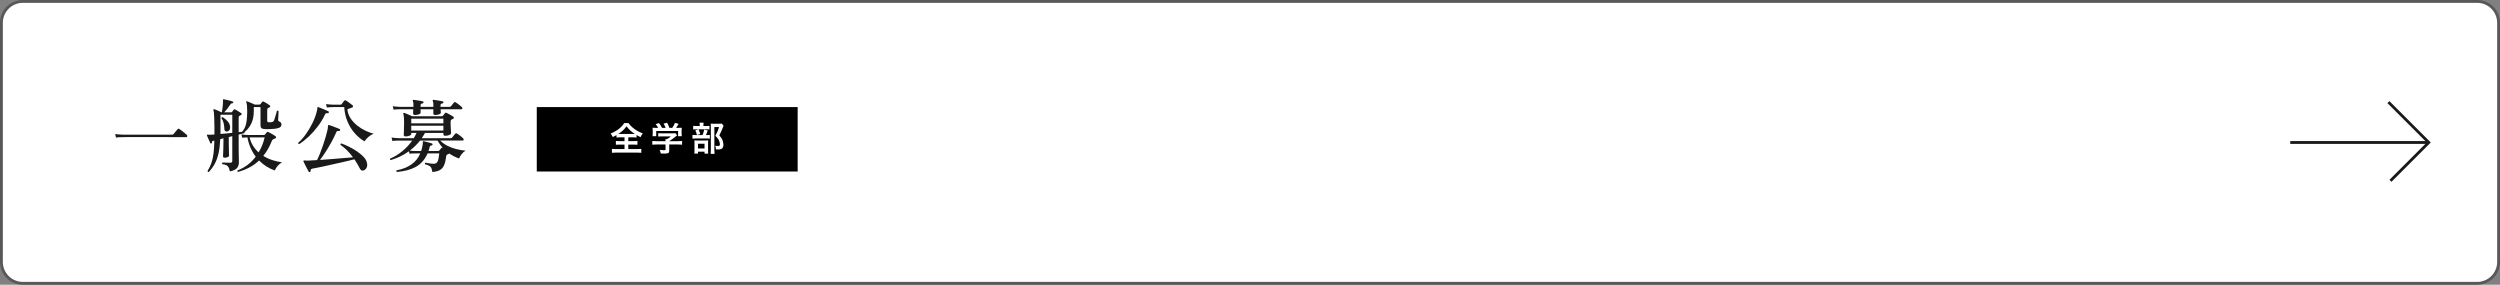 <?xml version="1.0" encoding="UTF-8"?>
<svg id="_レイヤー_2" data-name="レイヤー 2" xmlns="http://www.w3.org/2000/svg" width="878" height="100" viewBox="0 0 878 100">
  <rect x="0" y="0" width="878" height="100" fill="#808080" stroke="none"/>
  <g id="_レイヤー_3" data-name="レイヤー 3">
    <g>
      <rect x=".5" y=".5" width="877" height="99" rx="7.5" ry="7.5" fill="#fff"/>
      <path d="M870,1c3.86,0,7,3.14,7,7v84c0,3.86-3.14,7-7,7H8c-3.86,0-7-3.14-7-7V8c0-3.86,3.14-7,7-7h862M870,0H8C3.582,0,0,3.582,0,8v84c0,4.418,3.582,8,8,8h862c4.418,0,8-3.582,8-8V8c0-4.418-3.582-8-8-8h0Z" fill="#595757"/>
    </g>
    <g>
      <path d="M40.734,48.306l-.28-1.232c.766.112,1.736.187,2.912.224h17.024c.224,0,.401-.065.531-.196.075-.093.215-.261.421-.504l.615-.728c.205-.243.336-.401.393-.476.168-.224.382-.252.644-.084.205.112.49.312.854.602.363.29.718.574,1.063.854.346.28.583.495.714.644.149.15.196.313.141.49-.057.178-.168.266-.336.266h-1.988c-.878,0-1.946-.004-3.206-.014-1.26-.009-2.608-.014-4.046-.014h-11.284c-.821,0-1.335.01-1.54.028-.541,0-1.013.009-1.414.028-.401.019-.808.056-1.218.112Z" fill="#1a1a1a"/>
      <path d="M73.346,60.402c-.299.037-.447-.084-.447-.364.56-.896,1.008-1.825,1.344-2.786s.583-2.067.742-3.318c.158-1.25.256-2.772.294-4.564l-.448.112c-.187.056-.304.122-.35.196-.047.075-.062.196-.043.364.038.168-.027.28-.195.336-.188.056-.317.01-.393-.14-.074-.186-.191-.448-.35-.784-.159-.336-.317-.686-.476-1.05-.159-.364-.276-.648-.351-.854-.037-.093-.028-.168.028-.224.037-.037.103-.056.196-.056.093.019.219.033.378.042.158.01.331.014.518.014.205-.018.438-.032.7-.042.261-.009.532-.023.812-.042v-2.576c-.019-1.344-.042-2.422-.069-3.234-.028-.812-.066-1.433-.112-1.862-.047-.429-.107-.728-.182-.896-.038-.112-.02-.205.056-.28.074-.075.177-.084.308-.028.262.075.653.229,1.177.462.521.233.961.443,1.315.63h.112c.056-.261.112-.611.168-1.05.056-.438.112-.896.168-1.372.056-.476.084-.9.084-1.274,0-.149-.005-.275-.014-.378-.01-.102-.015-.191-.015-.266-.019-.112-.01-.186.028-.224.037-.037.112-.046.224-.028.262.038.593.103.994.196.401.094.808.191,1.218.294.411.103.729.201.952.294.168.056.233.178.196.364-.019.168-.122.252-.308.252-.169,0-.304.028-.406.084-.103.056-.21.177-.322.364-.299.467-.648.957-1.05,1.47-.401.514-.761.938-1.078,1.274h2.436c.131,0,.233-.056.309-.168.093-.093.191-.214.294-.364.103-.149.2-.289.294-.42.112-.149.271-.177.476-.084.168.075.393.201.673.378.279.178.563.355.854.532.289.178.509.322.658.434.111.075.163.173.153.294-.009.122-.088.229-.237.322-.094.038-.183.08-.267.126-.084.047-.173.098-.266.154-.206.112-.308.327-.308.644v5.096c.224-.019.434-.037.63-.056.195-.018.378-.037.546-.056.69-.728,1.166-1.661,1.428-2.8.262-1.138.393-2.678.393-4.62,0-.709-.028-1.321-.084-1.834-.057-.513-.141-.892-.253-1.134-.074-.093-.065-.187.028-.28.074-.075.168-.084.28-.028.187.056.448.154.784.294.336.14.681.29,1.036.448.354.159.652.294.896.406h1.568c.168,0,.298-.056.392-.168.074-.093.178-.219.308-.378.131-.158.243-.303.337-.434.13-.149.298-.177.504-.084.261.131.615.336,1.063.616.448.28.803.514,1.064.7.148.093.21.21.182.35-.028.14-.117.257-.266.35-.094.038-.183.08-.267.126-.084.047-.173.089-.266.126-.187.112-.28.336-.28.672v3.752c0,.187.047.332.141.434.093.103.289.154.588.154.541,0,.933-.051,1.176-.154.242-.102.429-.322.56-.658.094-.28.205-.639.336-1.078.131-.438.257-.863.378-1.274.122-.411.201-.7.238-.868.094-.074.196-.098.309-.07.111.028.195.089.252.182,0,.168-.01.467-.028.896-.019.43-.038.85-.056,1.26-.02.411-.038.682-.057.812,0,.187.023.322.07.406.046.084.145.164.294.238.541.224.812.579.812,1.064,0,.299-.093.56-.279.784-.188.224-.495.392-.924.504-.374.112-.85.196-1.429.252-.578.056-1.162.089-1.75.098s-1.105.005-1.554-.014c-.522-.037-.892-.154-1.106-.35-.214-.196-.321-.499-.321-.91v-6.468h-2.353v1.316c0,1.755-.294,3.244-.882,4.466s-1.377,2.217-2.366,2.982c.075.131.065.252-.027.364-.225.075-.514.154-.868.238s-.747.182-1.176.294v4.452c0,.411.004.896.014,1.456.009.56.019,1.116.028,1.666.009.551.018,1.036.027,1.456s.015.686.015.798c0,.709-.215,1.339-.645,1.89-.43.55-1.27.957-2.52,1.218-.131-.598-.28-1.064-.448-1.4-.168-.336-.42-.593-.756-.77s-.822-.303-1.456-.378c-.075-.093-.103-.196-.084-.308.019-.112.065-.206.14-.28.242.019.645.038,1.204.056.561.019,1.064.028,1.512.028.299,0,.495-.06.588-.182.094-.121.141-.294.141-.518v-8.624l-1.232.308v1.848c0,.672.01,1.344.028,2.016s.032,1.255.042,1.75c.009.495.014.817.014.966,0,.187-.163.346-.489.476-.327.131-.678.196-1.051.196s-.56-.159-.56-.476c0-.112.014-.453.042-1.022s.051-1.223.07-1.96c.018-.737.027-1.405.027-2.002v-1.344l-1.12.28c-.093,1.998-.299,3.682-.615,5.054-.318,1.372-.752,2.567-1.303,3.584s-1.246,1.983-2.086,2.898ZM77.434,47.046c.69-.056,1.391-.116,2.101-.182.709-.065,1.391-.135,2.044-.21v-6.356h-4.145v6.748ZM79.815,46.177c-.262.056-.49.019-.687-.112-.196-.13-.304-.345-.322-.644-.019-.765-.107-1.488-.266-2.17-.159-.681-.416-1.265-.771-1.75.038-.28.178-.401.421-.364.709.43,1.32.943,1.834,1.54.513.598.778,1.288.798,2.072.019.411-.075.737-.28.98-.206.243-.448.392-.728.448ZM83.594,60.374c-.242-.131-.299-.308-.168-.532,2.558-.971,4.686-2.576,6.384-4.816-.728-.97-1.339-2.025-1.834-3.164-.494-1.138-.854-2.342-1.077-3.612-.841.019-1.456.056-1.849.112l-.252-1.176c.561.112,1.316.187,2.269.224h5.6c.187,0,.317-.056.392-.168.094-.112.21-.247.351-.406.14-.158.247-.294.322-.406.13-.168.308-.186.531-.056.205.094.472.233.798.42.327.187.653.378.98.574.326.196.574.36.742.49.149.094.21.233.182.42-.028.187-.145.308-.35.364-.094.019-.188.051-.28.098-.094.047-.187.089-.28.126-.262.094-.457.308-.588.644-.411,1.027-.868,1.979-1.372,2.856-.504.878-1.045,1.671-1.624,2.38,1.008.635,2.081,1.134,3.221,1.498,1.138.364,2.258.621,3.359.77-.579.299-1.102.728-1.567,1.288-.467.56-.794,1.083-.98,1.568-1.064-.374-2.058-.854-2.982-1.442-.924-.588-1.769-1.274-2.533-2.058-1.027.971-2.156,1.783-3.389,2.436-1.231.653-2.566,1.176-4.004,1.568ZM90.818,53.513c.484-.765.905-1.591,1.26-2.478s.644-1.815.868-2.786h-5.292c.261,1.083.667,2.067,1.218,2.954.55.887,1.199,1.657,1.946,2.31Z" fill="#1a1a1a"/>
      <path d="M105.072,50.63c-.262-.056-.373-.214-.336-.476.952-.84,1.857-1.866,2.716-3.08.858-1.213,1.624-2.506,2.296-3.878.673-1.372,1.177-2.73,1.513-4.074.13-.504.195-.896.195-1.176,0-.168.019-.271.057-.308.074-.056.168-.065.28-.028.205.075.55.21,1.035.406.485.196.971.396,1.456.602.485.206.831.364,1.036.476.187.075.242.215.168.42-.056.206-.187.29-.392.252-.243-.038-.435-.033-.574.014-.14.047-.257.173-.35.378-.654,1.419-1.48,2.796-2.479,4.13-.999,1.334-2.077,2.548-3.233,3.64-1.158,1.092-2.287,1.993-3.389,2.702ZM108.853,60.429c-.206.075-.354.019-.448-.168-.149-.261-.35-.625-.602-1.092-.252-.467-.49-.933-.714-1.4-.225-.466-.393-.812-.504-1.036-.057-.112-.057-.214,0-.308.093-.056.214-.084.363-.084h.112c.149.019.336.038.56.056.225.019.495.019.812,0,.41-.037.863-.065,1.357-.084.495-.019,1.013-.046,1.555-.084.336-.672.686-1.46,1.05-2.366.364-.905.714-1.852,1.05-2.842.336-.989.64-1.937.91-2.842.271-.905.48-1.703.63-2.394s.215-1.186.196-1.484c0-.149.027-.261.084-.336.112-.074.205-.093.28-.056.224.056.578.178,1.063.364.485.187.98.374,1.484.56s.896.346,1.176.476c.187.093.242.243.168.448-.056.206-.187.29-.392.252-.243-.037-.439-.032-.589.014-.149.047-.271.201-.363.462-.523,1.214-1.13,2.436-1.82,3.668s-1.382,2.375-2.072,3.43-1.297,1.918-1.819,2.59c1.306-.093,2.678-.196,4.115-.308,1.438-.112,2.814-.224,4.131-.336,1.315-.112,2.431-.205,3.346-.28-1.344-1.829-2.81-3.285-4.396-4.368-.056-.261.047-.429.309-.504.858.299,1.764.686,2.716,1.162s1.862,1.008,2.729,1.596c.868.588,1.61,1.195,2.227,1.82s1.017,1.237,1.204,1.834c.261.766.279,1.414.056,1.946-.224.532-.551.891-.979,1.078-.635.28-1.13.056-1.484-.672-.28-.56-.579-1.106-.896-1.638s-.644-1.05-.979-1.554c-.69.187-1.545.397-2.562.63s-2.104.48-3.262.742c-1.157.262-2.301.518-3.43.77-1.13.252-2.175.476-3.136.672-.962.196-1.75.35-2.366.462-.504.112-.71.364-.616.756.037.224-.047.373-.252.448ZM128.032,49.65c-1.288-.747-2.45-1.712-3.485-2.898-1.036-1.185-1.876-2.552-2.521-4.102-.644-1.549-1.021-3.229-1.134-5.04h-3.836c-.971.019-1.727.065-2.269.14l-.279-1.204c.69.112,1.54.187,2.548.224h2.52c.168,0,.299-.056.393-.168.093-.149.247-.359.462-.63.214-.27.378-.471.49-.602.13-.187.316-.214.56-.084.187.093.43.252.728.476.299.224.603.448.91.672.309.224.546.411.714.56.131.112.187.248.168.406-.019.159-.121.275-.308.35-.168.075-.401.164-.7.266s-.531.182-.699.238c-.225.056-.309.233-.253.532.187,1.102.598,2.1,1.232,2.996s1.4,1.694,2.296,2.394c.896.7,1.839,1.284,2.828,1.75.989.467,1.932.812,2.828,1.036-.729.299-1.372.7-1.932,1.204-.561.504-.98.999-1.261,1.484Z" fill="#1a1a1a"/>
      <path d="M139.367,60.402c-.225-.206-.243-.401-.057-.588,2.034-.392,3.752-1.074,5.152-2.044,1.4-.971,2.445-2.268,3.136-3.892h-1.82c-.429,0-.798.01-1.105.028-.308.019-.593.047-.854.084l-.195-.868c-1.027.728-2.082,1.349-3.164,1.862-1.083.514-2.166.929-3.248,1.246-.262-.13-.327-.308-.196-.532,1.493-.616,2.926-1.488,4.298-2.618s2.524-2.366,3.458-3.71h-4.704c-.951.019-1.708.065-2.268.14l-.28-1.204c.69.112,1.54.187,2.548.224h5.265c.187-.317.359-.63.518-.938s.304-.611.435-.91h-1.849v.42c0,.206-.2.392-.602.56s-.873.252-1.414.252c-.411,0-.616-.177-.616-.532,0-.149.019-.658.056-1.526s.057-1.899.057-3.094c0-1.325-.094-2.24-.28-2.744-.056-.093-.047-.196.028-.308.093-.056.205-.074.336-.056.168.056.42.154.756.294.336.14.686.29,1.05.448s.667.304.91.434h10.444c.186,0,.326-.065.42-.196.111-.149.229-.298.35-.448s.229-.29.322-.42c.149-.206.345-.243.588-.112.168.075.406.196.714.364s.62.341.938.518c.316.177.55.322.699.434.149.112.215.248.196.406-.019.159-.112.285-.28.378-.094.038-.187.08-.279.126-.094.047-.188.089-.28.126-.206.15-.308.383-.308.7,0,.485.014,1.036.042,1.652.027.616.056,1.162.084,1.638.027.476.042.751.042.826,0,.224-.21.425-.631.602-.42.178-.9.266-1.441.266-.411,0-.616-.177-.616-.532v-.476h-6.468c-.187.317-.369.63-.546.938-.178.308-.369.611-.574.91h10.136c.205,0,.364-.065.477-.196.074-.074.186-.205.336-.392.148-.187.303-.378.462-.574.158-.196.266-.322.322-.378.148-.205.345-.242.588-.112.186.094.434.257.741.49.309.234.606.472.896.714.289.243.49.43.602.56.131.149.178.308.141.476-.038.168-.131.252-.28.252h-7.952c.746.766,1.624,1.396,2.632,1.89,1.009.495,2.059.873,3.15,1.134,1.092.262,2.132.438,3.122.532-.542.299-1.018.724-1.428,1.274-.411.551-.691,1.041-.841,1.47-1.25-.429-2.407-1.017-3.472-1.764-.037.075-.103.131-.196.168-.111.038-.205.075-.279.112-.075.038-.159.075-.252.112-.206.094-.318.29-.336.588-.15,1.288-.393,2.324-.729,3.108-.336.784-.836,1.362-1.498,1.736-.663.373-1.545.597-2.646.672-.075-.598-.192-1.064-.351-1.4s-.41-.598-.756-.784c-.346-.186-.836-.364-1.47-.532-.057-.112-.065-.224-.028-.336.037-.112.103-.187.196-.224.187.038.452.089.798.154.345.066.704.122,1.078.168.373.047.7.07.979.07.69,0,1.162-.271,1.414-.812s.443-1.484.574-2.828h-4.116c-.914,2.128-2.268,3.691-4.06,4.69s-4.032,1.61-6.72,1.834ZM145.723,40.382c-.43,0-.644-.177-.644-.532,0-.112.004-.303.014-.574.009-.271.023-.574.042-.91h-4.648c-.951.019-1.708.066-2.268.14l-.28-1.204c.69.112,1.54.187,2.548.224h4.704v-.784c0-.653-.065-1.073-.195-1.26-.057-.112-.057-.224,0-.336.074-.074.168-.103.279-.084.243.019.569.061.98.126.41.065.826.136,1.246.21.42.075.742.14.966.196.187.038.28.159.28.364-.02.206-.131.327-.336.364-.206.019-.374.066-.504.14-.131.075-.196.233-.196.476v.588h4.479v-.784c0-.653-.065-1.073-.195-1.26-.075-.13-.075-.242,0-.336.074-.074.168-.103.279-.084.243.019.569.061.98.126.41.065.826.136,1.246.21.42.075.742.14.966.196.187.038.28.159.28.364-.02.206-.131.327-.336.364-.206.019-.374.066-.504.14-.131.075-.196.233-.196.476v.588h3.164c.205,0,.364-.065.476-.196.074-.075.183-.201.322-.378s.284-.359.434-.546c.149-.186.252-.317.309-.392.168-.186.363-.214.588-.084.187.094.429.252.728.476.299.224.593.453.883.686.289.234.489.416.602.546.149.15.2.308.154.476-.047.168-.146.252-.294.252h-7.336c.018.299.037.57.056.812.019.243.028.383.028.42,0,.206-.196.387-.589.546-.392.159-.858.238-1.399.238-.43,0-.645-.177-.645-.532v-1.484h-4.479v1.26c0,.187-.196.359-.588.518-.393.159-.859.238-1.4.238ZM145.778,53.038h2.129c.242-.672.42-1.409.531-2.212.037-.168.057-.317.057-.448v-.476c0-.13.018-.214.056-.252.056-.056.131-.074.224-.056.206.038.5.108.883.21.382.103.765.206,1.147.308.383.103.677.192.882.266.187.056.262.187.225.392-.038.206-.15.308-.336.308-.188.019-.332.056-.435.112s-.182.196-.238.42c-.056.243-.116.481-.182.714-.065.234-.145.472-.238.714h3.389c.168,0,.308-.065.42-.196.187-.224.42-.504.7-.84.13-.149.298-.177.504-.084-.729-.784-1.335-1.633-1.82-2.548h-6.16c-.541.69-1.115,1.33-1.722,1.918-.607.588-1.237,1.125-1.891,1.61.206.019.477.047.812.084.336.038.69.056,1.063.056ZM144.435,43.322h11.284v-1.652h-11.284v1.652ZM144.435,45.842h11.284v-1.68h-11.284v1.68Z" fill="#1a1a1a"/>
    </g>
    <g>
      <rect x="188.513" y="37.606" width="91.624" height="22.628"/>
      <g>
        <path d="M217.79,48.233c-.578,0-.947.025-1.279.062v-.849c-.528.308-.799.455-1.291.689q-.345-.677-.774-1.254c1.106-.43,2.065-.959,2.841-1.562.405-.307.946-.824,1.315-1.23.233-.283.369-.455.628-.861h1.513c.651.898,1.217,1.463,2.09,2.078.984.713,1.747,1.107,2.903,1.513-.419.603-.566.873-.763,1.353-.541-.246-.861-.418-1.402-.75v.873c-.356-.049-.701-.062-1.254-.062h-1.661v1.341h1.906c.615,0,.996-.025,1.304-.062v1.328c-.319-.037-.737-.062-1.304-.062h-1.906v1.586h3.062c.64,0,1.144-.025,1.513-.074v1.377c-.394-.049-.897-.074-1.5-.074h-7.367c-.603,0-1.069.024-1.464.074v-1.377c.333.049.837.074,1.501.074h2.927v-1.586h-1.746c-.565,0-.984.024-1.291.062v-1.328c.368.049.713.062,1.291.062h1.746v-1.341h-1.537ZM222.378,47.04c.221,0,.319,0,.553-.012-1.315-.873-2.054-1.562-2.902-2.681-.688,1.021-1.537,1.82-2.854,2.681.246.012.357.012.529.012h4.674Z" fill="#fff"/>
        <path d="M230.526,50.742c-.614,0-1.069.024-1.438.074v-1.304c.418.049.886.074,1.427.074h3.222v-.086c0-.234-.012-.43-.036-.64h.517c.504-.258.885-.529,1.39-.959h-3.247c-.492,0-.849.012-1.193.049v-1.168c.345.037.701.049,1.205.049h3.899c.455,0,.701-.012.897-.049l.651.713q-.172.147-.43.356c-.837.713-1.439,1.168-2.35,1.722v.012h3.062c.565,0,1.107-.024,1.451-.074v1.304c-.332-.049-.836-.074-1.463-.074h-3.051v2.066c0,.603-.123.861-.455.984-.295.111-.664.147-1.365.147-.147,0-.528-.012-1.168-.037-.123-.639-.185-.836-.394-1.254.578.074,1.106.111,1.464.111.528,0,.614-.037.614-.271v-1.746h-3.21ZM231.141,44.912c-.283-.529-.431-.762-.886-1.328l1.181-.356c.431.516.664.885,1.083,1.685h1.242c-.21-.603-.382-.959-.714-1.488l1.23-.344c.479.898.553,1.07.812,1.833h.996c.356-.455.763-1.218.972-1.771l1.278.357c-.271.492-.627,1.058-.897,1.414h.541c.812,0,1.021-.012,1.451-.049-.037.308-.049.541-.049.984v1.095c0,.32.024.615.062.898h-1.291v-1.833h-7.688v1.833h-1.291c.049-.271.062-.541.062-.91v-1.082c0-.418-.013-.701-.049-.984.541.049.603.049,1.401.049h.554Z" fill="#fff"/>
        <path d="M248.269,47.446c.505,0,.8-.012,1.021-.049v1.279c-.271-.037-.566-.049-.96-.049h-3.96c-.59,0-.824.012-1.181.062v-1.304c.32.049.591.062,1.193.062h2.324c.295-.664.468-1.205.615-1.931l1.229.308c-.172.578-.345,1.033-.627,1.623h.344ZM248.097,44.26c.517,0,.812-.012,1.07-.049v1.254c-.246-.037-.479-.049-.984-.049h-3.775c-.431,0-.701.012-.959.049v-1.267c.271.049.553.062,1.106.062h1.205v-.332c0-.344-.024-.603-.062-.836h1.402c-.037.234-.062.492-.062.824v.344h1.058ZM245.133,53.951h-1.279c.037-.332.05-.615.05-1.107v-2.558c0-.492-.013-.713-.037-.972.295.025.504.037.947.037h3.037c.479,0,.664-.012.861-.037-.024.197-.037.381-.037.873v2.878c0,.406.013.627.049.885h-1.291v-.676h-2.3v.676ZM245.318,45.416c.271.566.431.996.615,1.66l-1.169.344c-.16-.689-.308-1.094-.553-1.648l1.106-.357ZM245.133,52.144h2.3v-1.66h-2.3v1.66ZM254.124,44.199c-.086.172-.135.271-.233.529-.369.972-.787,1.869-1.267,2.804.639.738.897,1.119,1.131,1.709.197.504.32,1.107.32,1.623,0,.75-.308,1.304-.837,1.488-.308.111-.603.147-1.192.147-.234,0-.345,0-.603-.024-.025-.603-.087-.886-.271-1.279.307.049.553.062.873.062.59,0,.787-.123.787-.504,0-.492-.123-1.009-.369-1.513-.271-.541-.541-.885-1.229-1.537.676-1.254,1.032-2.103,1.303-3.087h-1.647v8.031c0,.652.024,1.033.073,1.377h-1.377c.037-.381.062-.836.062-1.341v-8.289c0-.369-.013-.689-.037-.984.32.025.565.037.959.037h2.042c.455,0,.713-.012.935-.049l.578.799Z" fill="#fff"/>
      </g>
    </g>
    <g>
      <polyline points="838.811 35.863 852.987 50.039 839.531 63.496" fill="none" stroke="#1a1a1a" stroke-miterlimit="10"/>
      <line x1="852.987" y1="50.039" x2="804.337" y2="50.039" fill="none" stroke="#1a1a1a" stroke-miterlimit="10"/>
    </g>
  </g>
</svg>